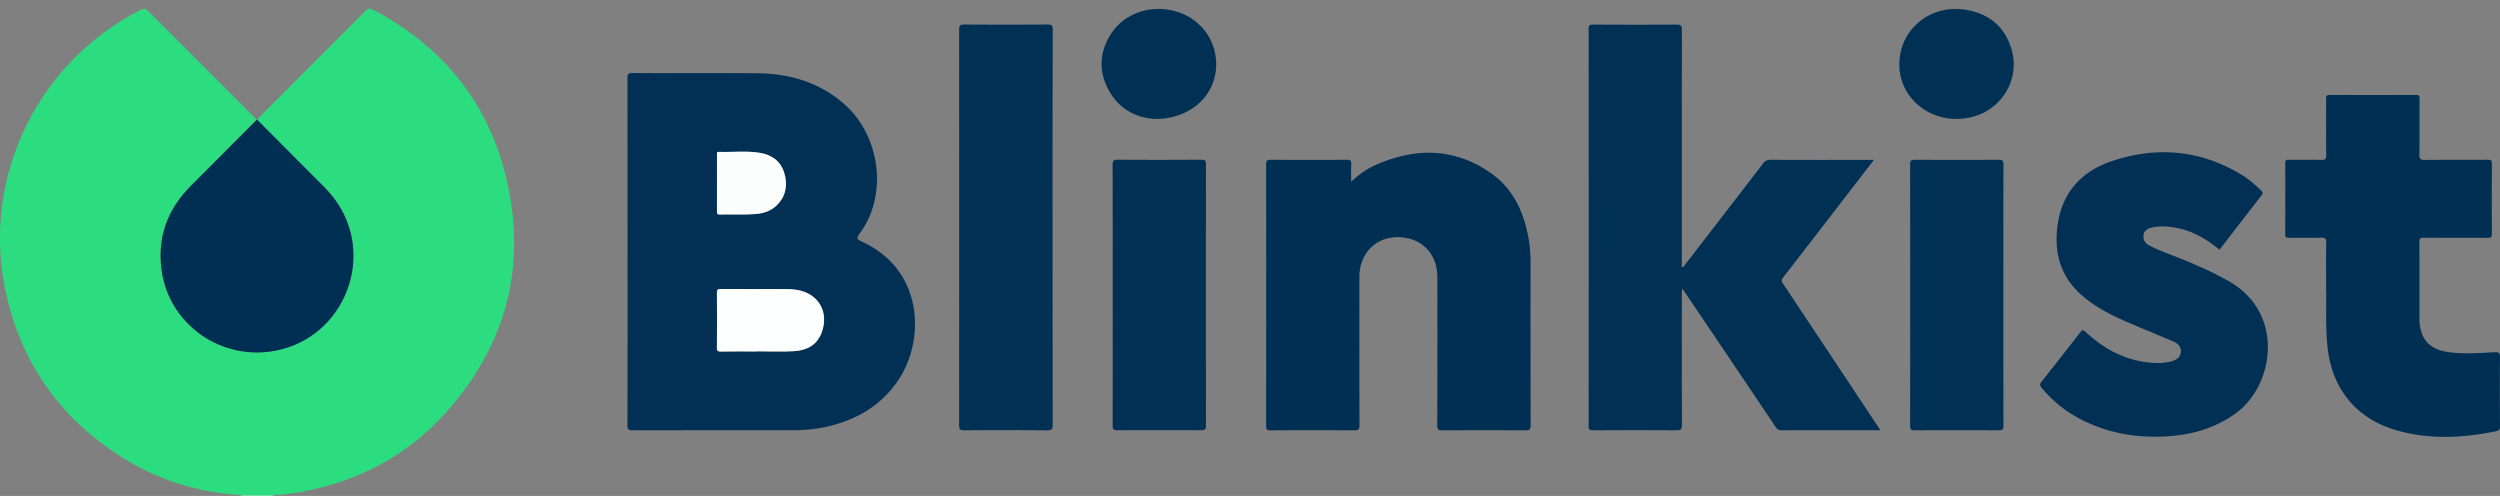 <svg width="247" height="49" viewBox="0 0 247 49" fill="none" xmlns="http://www.w3.org/2000/svg">
    <rect x="0" y="0" width="247" height="49" fill="#808080" stroke="none"/>
    <g clip-path="url(#693qmifjva)">
        <path d="M23.81 49a.09.09 0 0 0 0-.09h3.174a.085.085 0 0 0 0 .09h-3.175z" fill="#82EAB3"/>
        <path d="M26.979 48.913h-3.175c-4.23-.25-8.166-1.471-11.746-3.73-6.2-3.91-10.094-9.476-11.555-16.66-2.24-11.007 3.156-22.187 13.14-27.415.663-.347.663-.347 1.176.17l10.55 10.554-6.515 6.53c-2.298 2.299-3.318 5.06-2.895 8.291.714 5.412 5.924 9.06 11.335 7.978 6.802-1.358 9.901-9.426 5.756-14.977a10.587 10.587 0 0 0-.972-1.127 3316.639 3316.639 0 0 1-6.67-6.697c.091-.1.182-.204.272-.3 3.485-3.486 6.969-6.974 10.45-10.465.248-.248.417-.271.724-.108 6.763 3.569 11.287 9.006 13.11 16.426 2.098 8.522.22 16.247-5.51 22.925-3.886 4.525-8.866 7.233-14.74 8.298-.903.166-1.818.269-2.735.307z" fill="#2CDD80"/>
        <path d="M62.002 24.854c0-5.713-.003-11.427-.01-17.14 0-.4.097-.498.498-.496 4.1.017 8.202-.016 12.304.018 3.176.028 6.093.867 8.55 2.987 3.62 3.13 4.39 8.93 1.685 12.715-.459.642-.463.652.256.995 6.069 2.884 6.038 9.748 3.512 13.557-1.759 2.652-4.313 4.077-7.363 4.723a15.06 15.06 0 0 1-3.143.292c-5.261-.003-10.523 0-15.785.009-.419 0-.517-.11-.516-.52.016-5.713.02-11.427.012-17.14zm12.786 9.87v-.012c1.22 0 2.443.054 3.658-.015 1.215-.07 2.224-.543 2.706-1.767.82-2.073-.29-3.982-2.492-4.297a6.28 6.28 0 0 0-.853-.068c-2.198-.005-4.397.005-6.595-.012-.332 0-.385.108-.383.408.014 1.79.014 3.582 0 5.374 0 .31.067.406.392.4 1.188-.023 2.378-.01 3.567-.01zm-3.952-16.652v2.8c0 .207.014.334.283.327 1.188-.028 2.378.044 3.564-.054.85-.069 1.623-.354 2.205-1 .814-.905.932-1.973.59-3.084-.362-1.177-1.266-1.774-2.426-1.96-1.329-.213-2.675-.049-4.013-.09-.253-.008-.199.169-.199.307-.006.914-.004 1.831-.004 2.75v.004z" fill="#013054"/>
        <path d="M185.779 42.503h-.382c-3.12 0-6.241.002-9.363.005a.613.613 0 0 1-.586-.303 5368.68 5368.68 0 0 0-8.988-13.337c-.065-.096-.135-.19-.271-.385-.011.26-.024.413-.024.566 0 4.311-.009 8.622.011 12.934 0 .452-.127.534-.551.53-2.743-.02-5.487-.015-8.233 0-.323 0-.435-.057-.435-.413.011-13.085.011-26.17 0-39.253 0-.353.111-.419.437-.417 2.744.013 5.488.018 8.233 0 .43 0 .548.09.547.535a7932.97 7932.97 0 0 0-.011 22.882v.537c.208.02.246-.139.32-.234 2.57-3.326 5.137-6.654 7.701-9.985.201-.262.4-.379.744-.377 3.227.016 6.453.01 9.681.01h.531l-1.991 2.589a7868.105 7868.105 0 0 1-6.99 9.05c-.228.292-.091.452.051.657 2.626 3.95 5.252 7.903 7.878 11.856.542.813 1.088 1.64 1.691 2.553z" fill="#013055"/>
        <path d="M133.497 17.949c.731-.652 1.432-1.201 2.238-1.568 3.981-1.81 7.892-1.842 11.567.724 2.221 1.549 3.269 3.876 3.727 6.49.136.818.2 1.646.191 2.475-.005 5.32-.002 10.64.008 15.96 0 .408-.107.49-.496.487a624.153 624.153 0 0 0-8.233 0c-.392 0-.499-.084-.498-.49.016-4.883.019-9.766.009-14.65 0-2.018-1.187-3.509-3.051-3.862-2.577-.49-4.645 1.206-4.649 3.828-.007 4.883-.004 9.767.006 14.65 0 .392-.069.53-.503.526a511.908 511.908 0 0 0-8.276 0c-.362 0-.443-.098-.443-.452.01-8.607.01-17.213 0-25.819 0-.386.108-.465.476-.462 2.502.016 5.005.016 7.509 0 .331 0 .446.07.426.418-.032.546-.008 1.098-.008 1.745zM229.82 28.456c0-1.707-.023-3.077.013-4.45.012-.456-.13-.536-.548-.523-1.039.031-2.081 0-3.12.016-.271 0-.388-.045-.386-.362.014-2.335.014-4.67 0-7.007 0-.29.09-.35.362-.345 1.069.013 2.14-.011 3.21.014.362.01.483-.074.478-.46-.021-1.853 0-3.71-.016-5.56 0-.312.073-.405.394-.403 2.82.013 5.638.013 8.456 0 .325 0 .393.09.39.402-.016 1.823.013 3.647-.022 5.47-.009.483.145.557.579.553 2.065-.023 4.129 0 6.194-.018.323 0 .395.09.393.4a549.962 549.962 0 0 0 0 6.918c0 .37-.132.4-.438.399-2.095-.01-4.19 0-6.285-.015-.361 0-.442.102-.44.453.014 2.502.007 5.003.008 7.505 0 2.038.973 3.12 2.995 3.363 1.475.18 2.949.074 4.421-.006.44-.024.543.083.543.522-.025 2.263-.017 4.521 0 6.782 0 .31-.068.433-.396.501-3.303.68-6.604.846-9.878-.108-3.904-1.137-6.293-4.045-6.754-8.098-.241-2.093-.107-4.187-.153-5.943z" fill="#002F54"/>
        <path d="M219.285 24.675c-1.369-1.138-2.85-1.969-4.604-2.222-.702-.1-1.41-.139-2.107.038-.399.101-.733.29-.793.753-.06.465.16.785.552.996 1.01.543 2.1.896 3.157 1.326 1.629.664 3.234 1.368 4.766 2.247 5.519 3.161 4.434 10.333.583 13.06-1.704 1.205-3.59 1.883-5.633 2.13-2.995.362-5.919.064-8.715-1.142-1.869-.807-3.477-1.967-4.776-3.547-.181-.217-.215-.35-.019-.595a476.276 476.276 0 0 0 3.849-4.907c.174-.224.263-.253.493-.038 1.891 1.767 4.071 2.917 6.705 3.081a5.597 5.597 0 0 0 1.791-.157c.474-.125.88-.358.935-.91.053-.537-.287-.849-.724-1.036-1.462-.634-2.937-1.232-4.401-1.858-1.707-.729-3.361-1.549-4.759-2.806-1.984-1.784-2.624-4.048-2.326-6.618.38-3.283 2.252-5.475 5.297-6.516 4.489-1.539 8.861-1.164 12.966 1.345.696.426 1.304.97 1.894 1.533.165.158.176.271.036.452-1.382 1.78-2.76 3.57-4.167 5.391z" fill="#013054"/>
        <path d="M103.995 22.503c0 6.479.003 12.958.009 19.438 0 .429-.065.58-.549.576a498.197 498.197 0 0 0-8.228-.005c-.38 0-.466-.104-.466-.476.01-13.033.01-26.067 0-39.103 0-.427.126-.511.526-.509 2.743.017 5.488.017 8.233 0 .415 0 .491.122.49.506-.016 6.526-.021 13.05-.015 19.573z" fill="#013055"/>
        <path d="m25.41 11.832 6.669 6.697c.35.353.675.73.972 1.128 4.143 5.551 1.046 13.613-5.755 14.974-5.412 1.081-10.622-2.566-11.336-7.978-.426-3.232.595-5.992 2.895-8.291 2.172-2.176 4.343-4.352 6.514-6.53h.041z" fill="#002F54"/>
        <path d="M109.934 29.148c0-4.28.005-8.56-.008-12.84 0-.389.066-.534.504-.53 2.743.024 5.486.018 8.233 0 .353 0 .489.055.488.453-.013 8.605-.013 17.21 0 25.815 0 .39-.123.46-.482.459a792.547 792.547 0 0 0-8.275 0c-.387 0-.465-.114-.464-.48.01-4.286.004-8.58.004-12.877zM197.934 29.147c0 4.295 0 8.59.008 12.886 0 .362-.076.483-.462.48a708.482 708.482 0 0 0-8.324 0c-.373 0-.436-.118-.435-.452.008-8.606.008-17.212 0-25.818 0-.395.121-.459.481-.457 2.758.014 5.517.014 8.275 0 .383 0 .467.11.466.478-.014 4.291-.009 8.584-.009 12.883zM114.21 11.751c-1.915-.08-3.679-.948-4.717-2.928-.995-1.907-.849-3.82.362-5.602 1.501-2.207 4.583-2.96 7.14-1.79a5.385 5.385 0 0 1 2.981 6.305c-.616 2.345-2.889 4.006-5.766 4.015zM193.27 11.748c-3.085 0-5.593-2.363-5.615-5.31-.025-3.579 3.07-5.928 6.325-5.504 2.414.314 4.102 1.624 4.776 4.001.872 3.077-1.203 6.203-4.362 6.714a7.327 7.327 0 0 1-1.124.1z" fill="#013055"/>
        <path d="M74.79 34.724c-1.19 0-2.38-.013-3.57.008-.324.005-.394-.09-.39-.401.015-1.79.015-3.582 0-5.374 0-.3.05-.41.382-.407 2.198.016 4.397.006 6.595.011.286.003.57.026.853.068 2.202.313 3.313 2.224 2.492 4.297-.481 1.22-1.5 1.694-2.702 1.767-1.203.072-2.443.018-3.66.018v.013z" fill="#FDFEFE"/>
        <path d="M70.836 18.066v-2.755c0-.138-.054-.316.2-.307 1.338.042 2.684-.122 4.012.09 1.157.186 2.065.788 2.426 1.96.342 1.112.226 2.18-.588 3.086-.582.646-1.357.93-2.204 1-1.187.098-2.377.026-3.565.054-.272.006-.285-.12-.283-.328.006-.934.002-1.867.002-2.8z" fill="#FCFDFD"/>
    </g>
    <defs>
        <clipPath id="693qmifjva">
            <path fill="#fff" transform="translate(0 .856)" d="M0 0h247v48.144H0z"/>
        </clipPath>
    </defs>
</svg>
